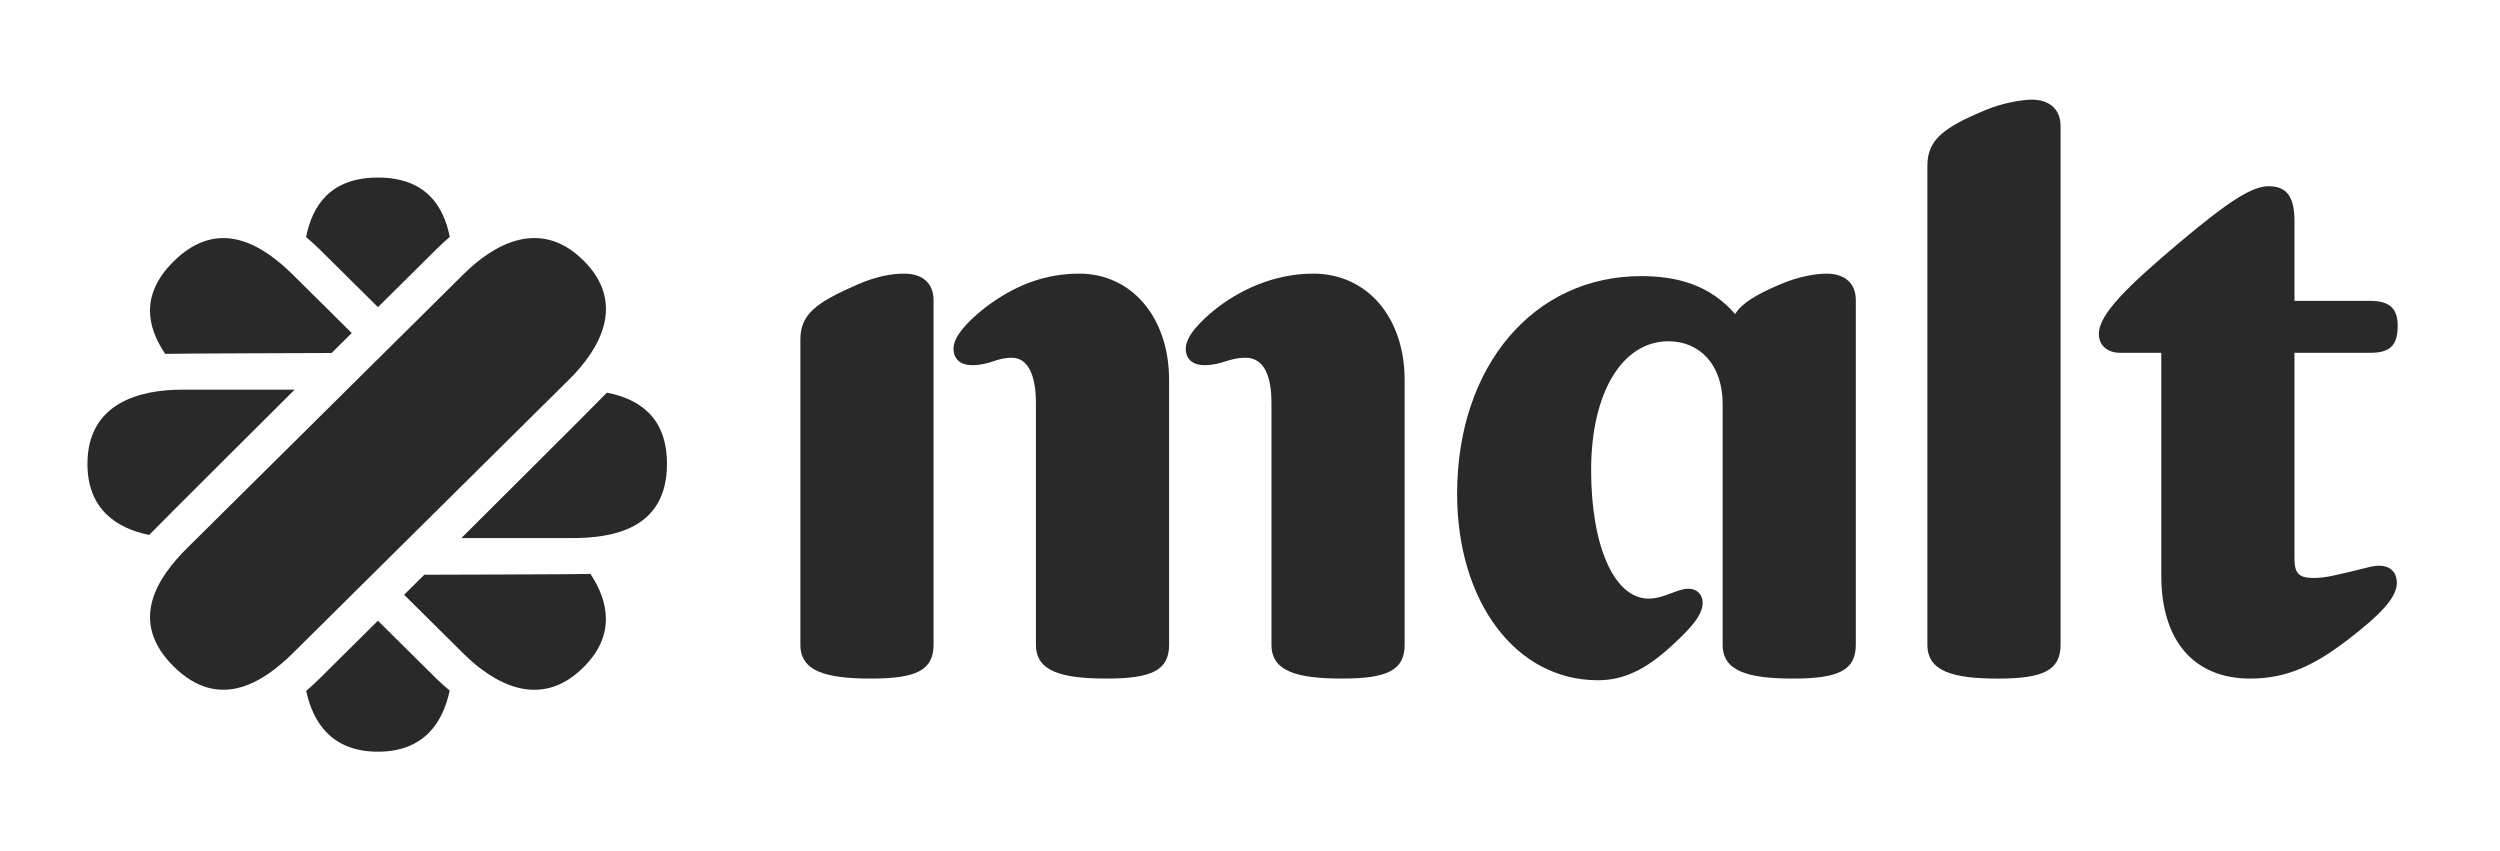 <?xml version="1.0" encoding="UTF-8"?>
<svg xmlns="http://www.w3.org/2000/svg" version="1.1" viewBox="0 0 138 47">
  <defs>
    <style>
      .cls-1 {
        fill: #292929;
      }
    </style>
  </defs>
  <!-- Generator: Adobe Illustrator 28.7.4, SVG Export Plug-In . SVG Version: 1.2.0 Build 166)  -->
  <g>
    <g id="Calque_1">
      <path class="cls-1" d="M32.202,14.374c-2.415-2.392-4.994-.844-6.608.755l-7.624,7.554-7.625,7.555c-1.614,1.599-3.304,4.029-.762,6.547,2.541,2.519,4.994.844,6.608-.755l7.625-7.555,7.625-7.554c1.614-1.6,3.177-4.155.763-6.547Z"/>
      <path class="cls-1" d="M17.634,13.755l3.229,3.199,3.287-3.256c.223-.222.45-.427.678-.621-.344-1.721-1.335-3.276-3.966-3.276-2.636,0-3.625,1.562-3.967,3.286.246.211.492.422.74.669Z"/>
      <path class="cls-1" d="M24.147,37.519l-3.285-3.255-3.227,3.197c-.245.243-.489.465-.732.673.37,1.754,1.417,3.36,3.958,3.36,2.547,0,3.593-1.615,3.961-3.375-.226-.193-.452-.382-.675-.602Z"/>
      <path class="cls-1" d="M16.264,21.51h-6.225c-2.283,0-5.212.712-5.212,4.095,0,2.524,1.631,3.561,3.407,3.925.21-.24,8.03-8.02,8.03-8.02Z"/>
      <path class="cls-1" d="M33.501,21.675c-.197.227-8.033,8.026-8.033,8.026h6.137c2.283,0,5.212-.534,5.212-4.095,0-2.611-1.576-3.592-3.315-3.931Z"/>
      <path class="cls-1" d="M18.304,19.486l1.112-1.102-3.227-3.197c-1.614-1.599-4.067-3.273-6.608-.755-1.864,1.846-1.45,3.643-.461,5.102.301-.022,9.184-.048,9.184-.048Z"/>
      <path class="cls-1" d="M23.421,31.726l-1.115,1.105,3.287,3.256c1.614,1.599,4.194,3.148,6.608.756,1.801-1.785,1.388-3.66.392-5.162-.321.023-9.172.045-9.172.045Z"/>
      <path class="cls-1" d="M100.833,15.105c-.552,0-1.517.137-2.574.592-1.378.592-2.113,1.047-2.481,1.639-1.378-1.593-3.17-2.094-5.192-2.094-5.927,0-10.154,4.962-10.154,12.018,0,5.918,3.216,10.289,7.765,10.289,1.378,0,2.619-.546,4.09-1.912,1.148-1.047,1.7-1.73,1.7-2.367,0-.455-.322-.774-.781-.774-.643,0-1.332.546-2.205.546-1.884,0-3.171-2.868-3.171-7.102,0-4.234,1.7-7.102,4.273-7.102,1.7,0,2.987,1.274,2.987,3.46v13.293c0,1.456,1.378,1.866,3.905,1.866,2.482,0,3.446-.455,3.446-1.866v-19.029c.001-.911-.597-1.457-1.607-1.457Z"/>
      <path class="cls-1" d="M72.483,15.105c-1.792,0-3.676.637-5.33,1.912-.919.729-1.7,1.548-1.7,2.231,0,.592.413.91,1.011.91,1.011,0,1.333-.41,2.297-.41.965,0,1.424.91,1.424,2.504v13.339c0,1.457,1.379,1.866,3.905,1.866,2.481,0,3.446-.455,3.446-1.866v-14.614c0-3.46-2.067-5.873-5.054-5.873Z"/>
      <path class="cls-1" d="M59.572,15.105c-1.884,0-3.584.637-5.238,1.912-.919.729-1.7,1.548-1.7,2.231,0,.592.413.91,1.011.91,1.01,0,1.332-.41,2.205-.41s1.333.91,1.333,2.504v13.339c0,1.457,1.378,1.866,3.905,1.866,2.481,0,3.446-.455,3.446-1.866v-14.614c0-3.46-2.068-5.873-4.962-5.873Z"/>
      <path class="cls-1" d="M49.924,15.105c-.689,0-1.516.137-2.573.592-2.297,1.002-3.17,1.639-3.17,3.05v16.844c0,1.456,1.378,1.866,3.905,1.866,2.481,0,3.446-.455,3.446-1.866v-19.029c0-.911-.597-1.457-1.608-1.457Z"/>
      <path class="cls-1" d="M130.744,31.311c-1.838.455-2.389.592-3.033.592-.78,0-1.056-.228-1.056-1.047v-11.381h4.181c1.103,0,1.516-.41,1.516-1.502,0-.91-.413-1.366-1.516-1.366h-4.181v-4.416c0-1.366-.459-1.912-1.425-1.912-.918,0-2.205.82-4.962,3.141-2.802,2.367-4.411,3.915-4.411,5.008,0,.637.46,1.047,1.195,1.047h2.251v12.292c0,3.597,1.792,5.691,4.917,5.691,2.067,0,3.583-.774,5.375-2.14,1.655-1.275,2.711-2.276,2.711-3.141,0-.728-.551-1.138-1.562-.865Z"/>
      <path class="cls-1" d="M112.136,5.499c-.368,0-1.516.137-2.573.592-2.298.956-3.171,1.639-3.171,3.05v26.45c0,1.457,1.379,1.867,3.906,1.867,2.481,0,3.446-.455,3.446-1.867V6.956c0-.911-.598-1.457-1.608-1.457Z"/>
    </g>
  </g>
</svg>
